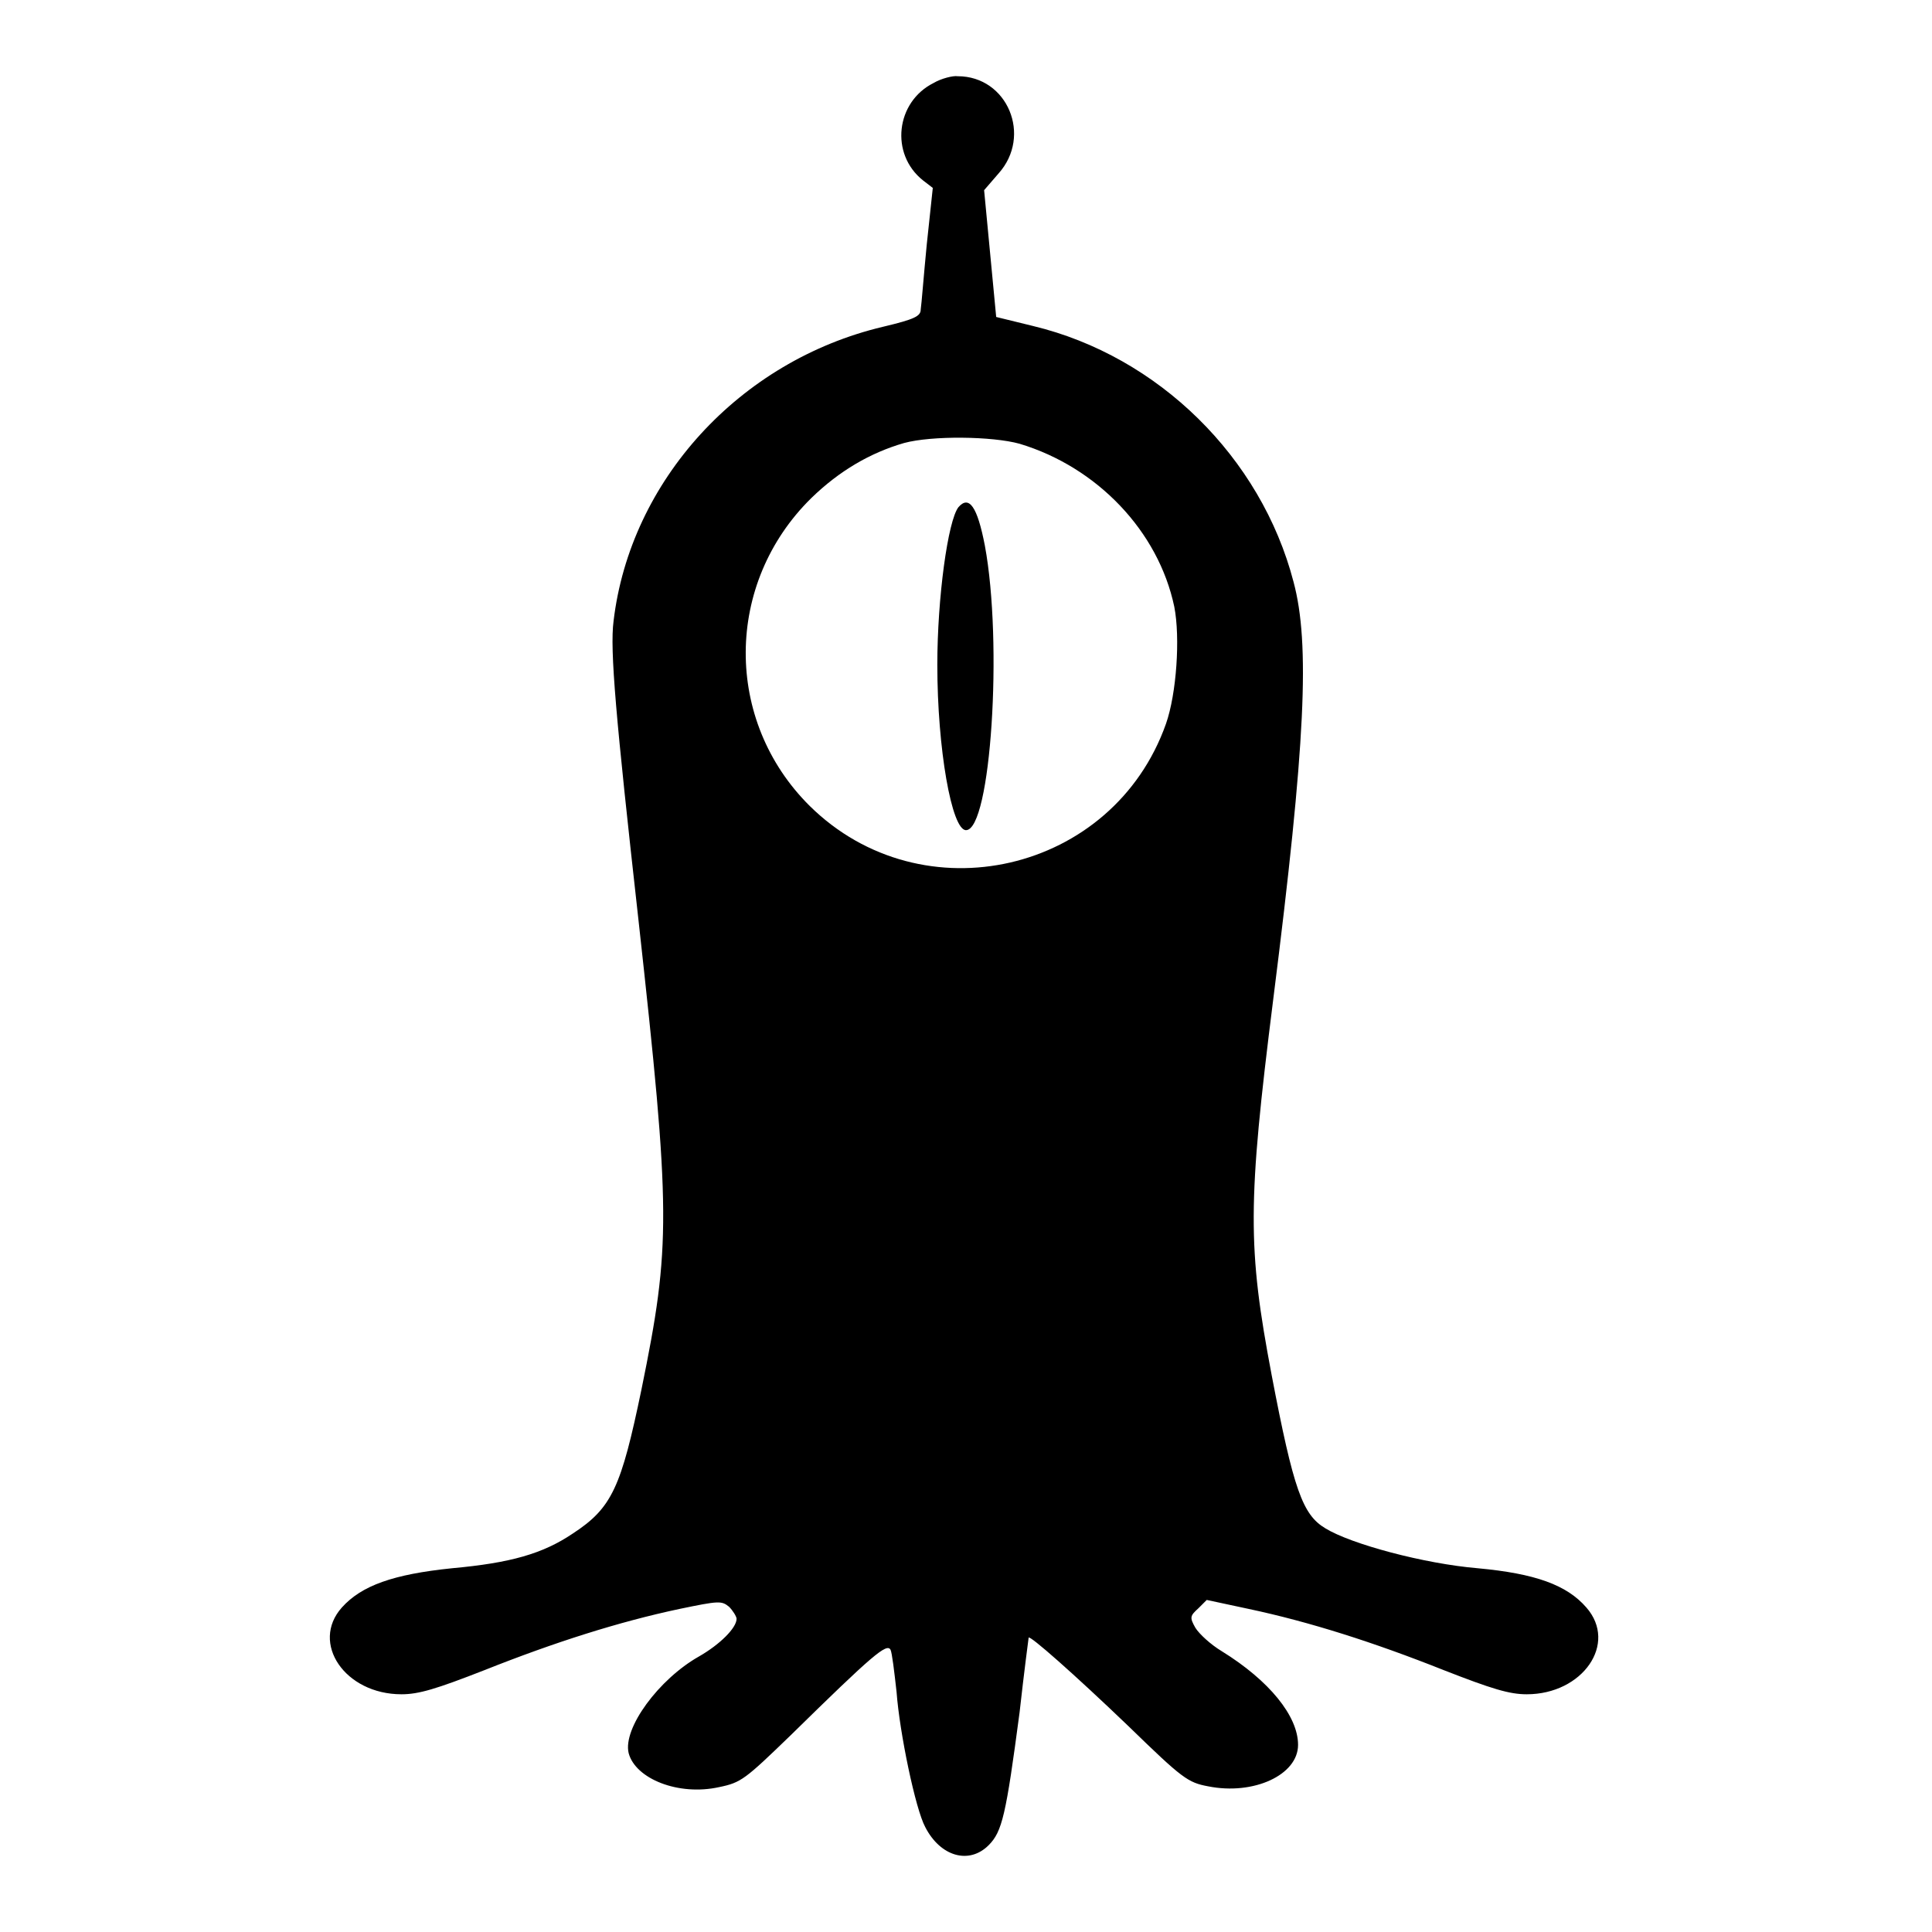 <?xml version="1.0" encoding="utf-8"?>
<!-- Svg Vector Icons : http://www.onlinewebfonts.com/icon -->
<!DOCTYPE svg PUBLIC "-//W3C//DTD SVG 1.1//EN" "http://www.w3.org/Graphics/SVG/1.1/DTD/svg11.dtd">
<svg version="1.1" xmlns="http://www.w3.org/2000/svg" xmlns:xlink="http://www.w3.org/1999/xlink" x="0px" y="0px" viewBox="0 0 256 256" enable-background="new 0 0 256 256" xml:space="preserve">
<g><g><g><path fill="#000000" d="M123.7,11c-5,2.5-5.8,9.4-1.4,12.9l1.3,1l-0.8,7.5c-0.4,4.1-0.7,8-0.8,8.6c0,0.9-0.8,1.3-5,2.3c-19,4.5-33.5,20.4-35.7,39c-0.5,3.8,0.3,12.8,3.3,39.6c4.3,38.9,4.3,43.1,0.4,62.2c-2.7,13-3.9,15.7-9.1,19.1c-4,2.7-8.3,3.9-16,4.6c-7.8,0.8-12,2.3-14.6,5.2c-4.2,4.7,0.4,11.5,7.9,11.5c2.3,0,4.6-0.7,11-3.2c9.3-3.7,17.8-6.4,25.8-8.1c5.3-1.1,5.6-1.1,6.6-0.3c0.5,0.5,1,1.3,1,1.6c0,1.2-2.2,3.4-5,5c-5.3,3-10.1,9.5-9.3,12.8c0.9,3.4,6.6,5.7,12,4.5c2.9-0.6,3.4-1,9.5-6.9c10.9-10.7,12.7-12.2,13.2-11.3c0.2,0.4,0.5,2.9,0.8,5.6c0.4,5.4,2.5,15.5,3.8,17.9c2,3.9,5.8,5,8.4,2.4c1.8-1.8,2.3-4,4.1-17.6c0.6-5.4,1.2-9.9,1.2-9.9c0.1-0.4,6,4.8,13.2,11.7c7.2,7,7.9,7.5,10.6,8c6,1.2,11.9-1.5,11.9-5.5c0-3.8-3.8-8.5-10.1-12.4c-1.5-0.9-3-2.3-3.5-3.1c-0.8-1.4-0.7-1.6,0.4-2.6l1.1-1.1l5.6,1.2c8,1.7,16.5,4.4,25.8,8.1c6.4,2.5,8.7,3.2,11,3.2c7.4,0,12.1-6.7,7.9-11.5c-2.6-3-6.8-4.5-14.4-5.2c-7.1-0.6-16.8-3.2-20.2-5.3c-3-1.8-4.2-5.1-7.1-20.3c-3.2-16.9-3.2-22.7,0.2-49.7c4.3-34,4.9-47.2,2.7-55.4c-4.3-16.5-17.9-29.9-34.5-33.9L132,42l-0.8-8.4l-0.8-8.4l1.9-2.2c4.5-5,1.2-12.9-5.4-12.9C126.3,10,124.7,10.4,123.7,11z M135.1,58.8c10.3,3.1,18.4,11.6,20.5,21.6c0.8,4.1,0.3,11.5-1.1,15.5c-7,19.8-32.3,25.6-47.2,10.9C95.9,95.5,96,77.3,107.5,66c3.7-3.6,7.8-6,12.3-7.3C123.5,57.7,131.5,57.8,135.1,58.8z"/><path fill="#000000" d="M127,67.2c-1.4,1.8-2.8,12-2.8,20.9c0,11.1,1.9,21.9,3.8,21.9c3.3,0,4.9-24.8,2.5-37.7C129.5,67.1,128.4,65.6,127,67.2z"/></g></g></g>
</svg>